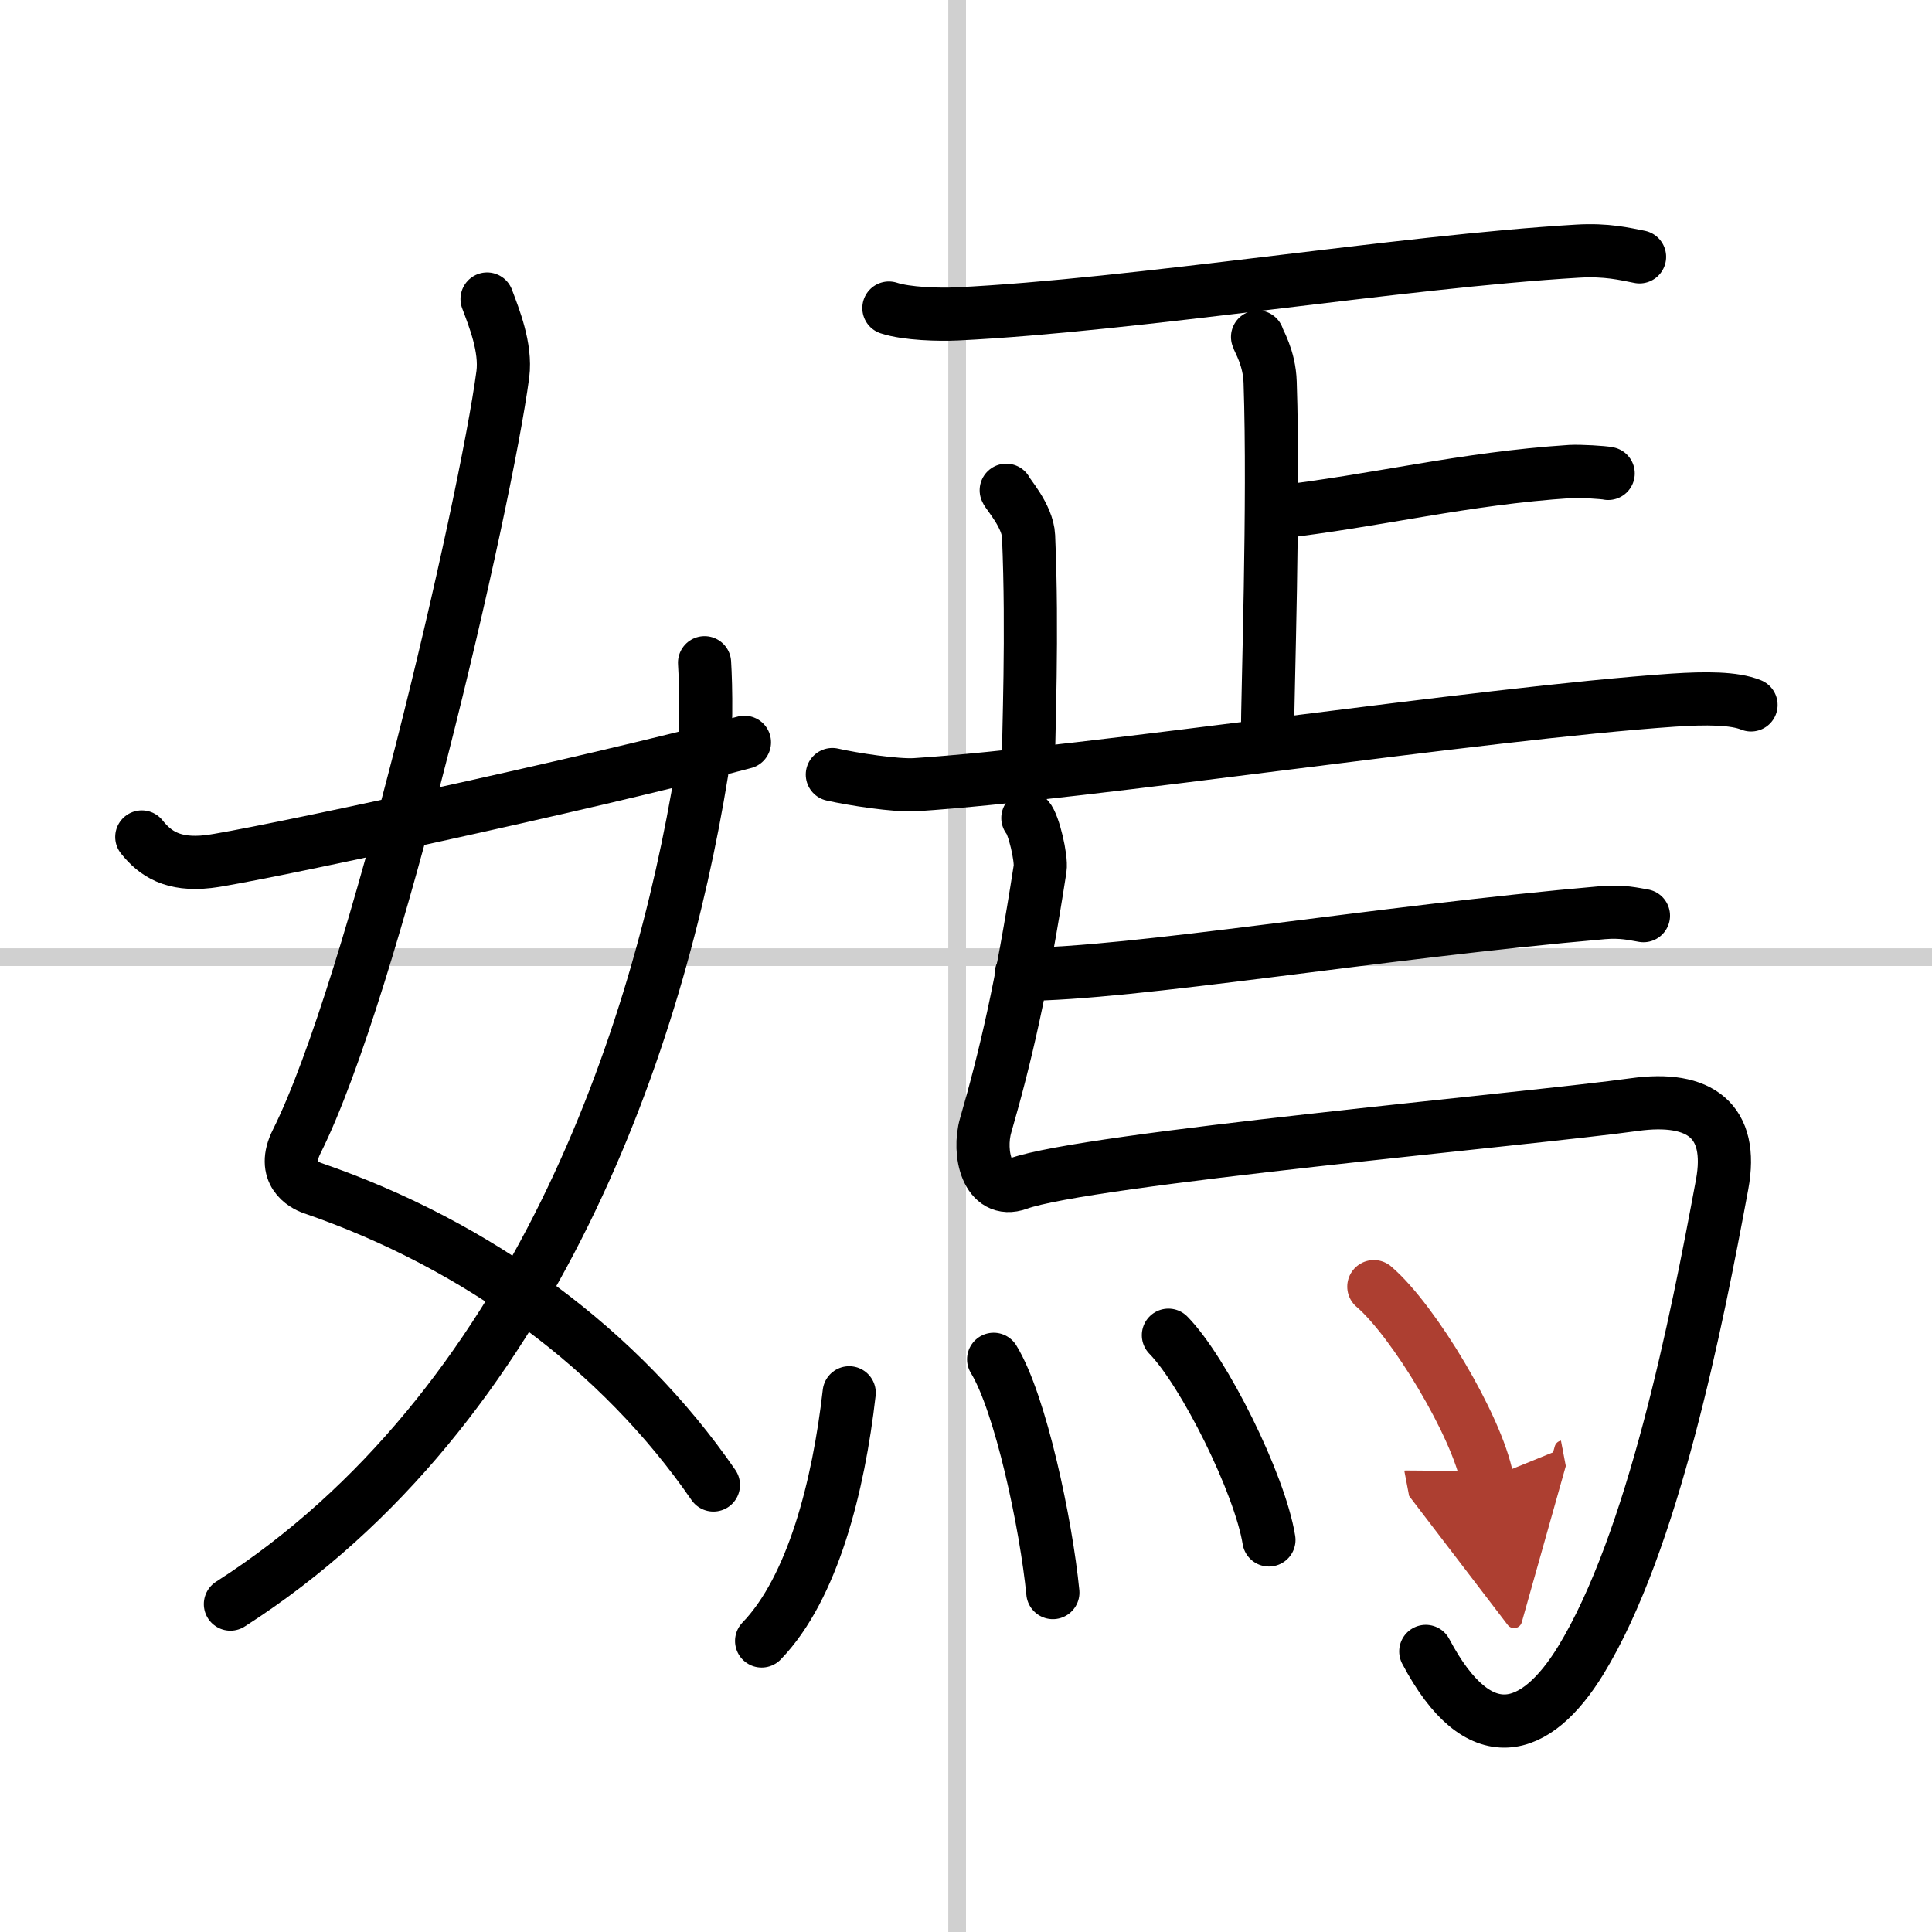 <svg width="400" height="400" viewBox="0 0 109 109" xmlns="http://www.w3.org/2000/svg"><defs><marker id="a" markerWidth="4" orient="auto" refX="1" refY="5" viewBox="0 0 10 10"><polyline points="0 0 10 5 0 10 1 5" fill="#ad3f31" stroke="#ad3f31"/></marker></defs><g fill="none" stroke="#000" stroke-linecap="round" stroke-linejoin="round" stroke-width="3"><rect width="100%" height="100%" fill="#fff" stroke="#fff"/><line x1="54" x2="54" y2="109" stroke="#d0d0d0" stroke-width="1"/><line x2="109" y1="54" y2="54" stroke="#d0d0d0" stroke-width="1"/><path d="M27.48,16.87c0.39,1.04,1.08,2.74,0.89,4.24c-0.98,7.39-7.31,34.65-11.63,43.29c-0.89,1.77,0.4,2.46,0.89,2.63C27,70.25,35,76.16,40.25,83.78"/><path d="M39.75,37.39c0.08,1.27,0.14,4.34-0.16,6.18C37.18,58.41,30.23,79.46,13,90.5"/><path d="m8 47.22c0.75 0.94 1.75 1.62 3.75 1.39 2.15-0.24 21.34-4.35 30.25-6.73"/><path d="m50.15 17.38c1 0.33 2.84 0.38 3.85 0.33 10.07-0.49 25.01-2.95 34.99-3.54 1.67-0.1 2.68 0.16 3.51 0.32"/><path d="m70.95 19.01c0.05 0.22 0.67 1.16 0.71 2.57 0.23 6.77-0.15 17.6-0.15 19.91"/><path d="M71.88,28.92C77.75,28.25,82.5,27,88.61,26.6c0.53-0.03,1.85,0.05,2.12,0.11"/><path d="m56.77 27.66c0.05 0.18 1.21 1.44 1.26 2.59 0.24 5.53-0.01 11.14-0.01 13.02"/><path d="m46.96 43.7c1.14 0.26 3.6 0.64 4.69 0.57 9.7-0.63 31.85-4.02 42.76-4.77 1.83-0.12 3.42-0.12 4.38 0.27"/><path d="m57.61 54.97c6.28-0.01 20.06-2.37 32.83-3.48 1.09-0.09 1.74 0.08 2.28 0.17"/><path d="m57.99 46.15c0.33 0.35 0.78 2.28 0.69 2.86-1.05 6.78-1.96 10.63-3.07 14.48-0.45 1.55 0.09 3.92 1.83 3.29 3.83-1.4 29.04-3.66 34.76-4.46 3.72-0.52 5.62 0.93 4.96 4.5-1.44 7.77-3.9 20.19-7.98 26.86-2.52 4.11-5.74 5.17-8.74-0.51"/><path d="m47.91 78.58c-0.6 5.28-2.06 11.02-4.94 14"/><path d="m56.06 76.69c1.52 2.48 2.96 9.3 3.34 13.16"/><path d="m65.92 75.33c2 2.04 5.16 8.38 5.67 11.55"/><path d="m77.51 72.59c2.25 1.92 5.82 7.88 6.39 10.86" marker-end="url(#a)" stroke="#ad3f31"/></g></svg>
